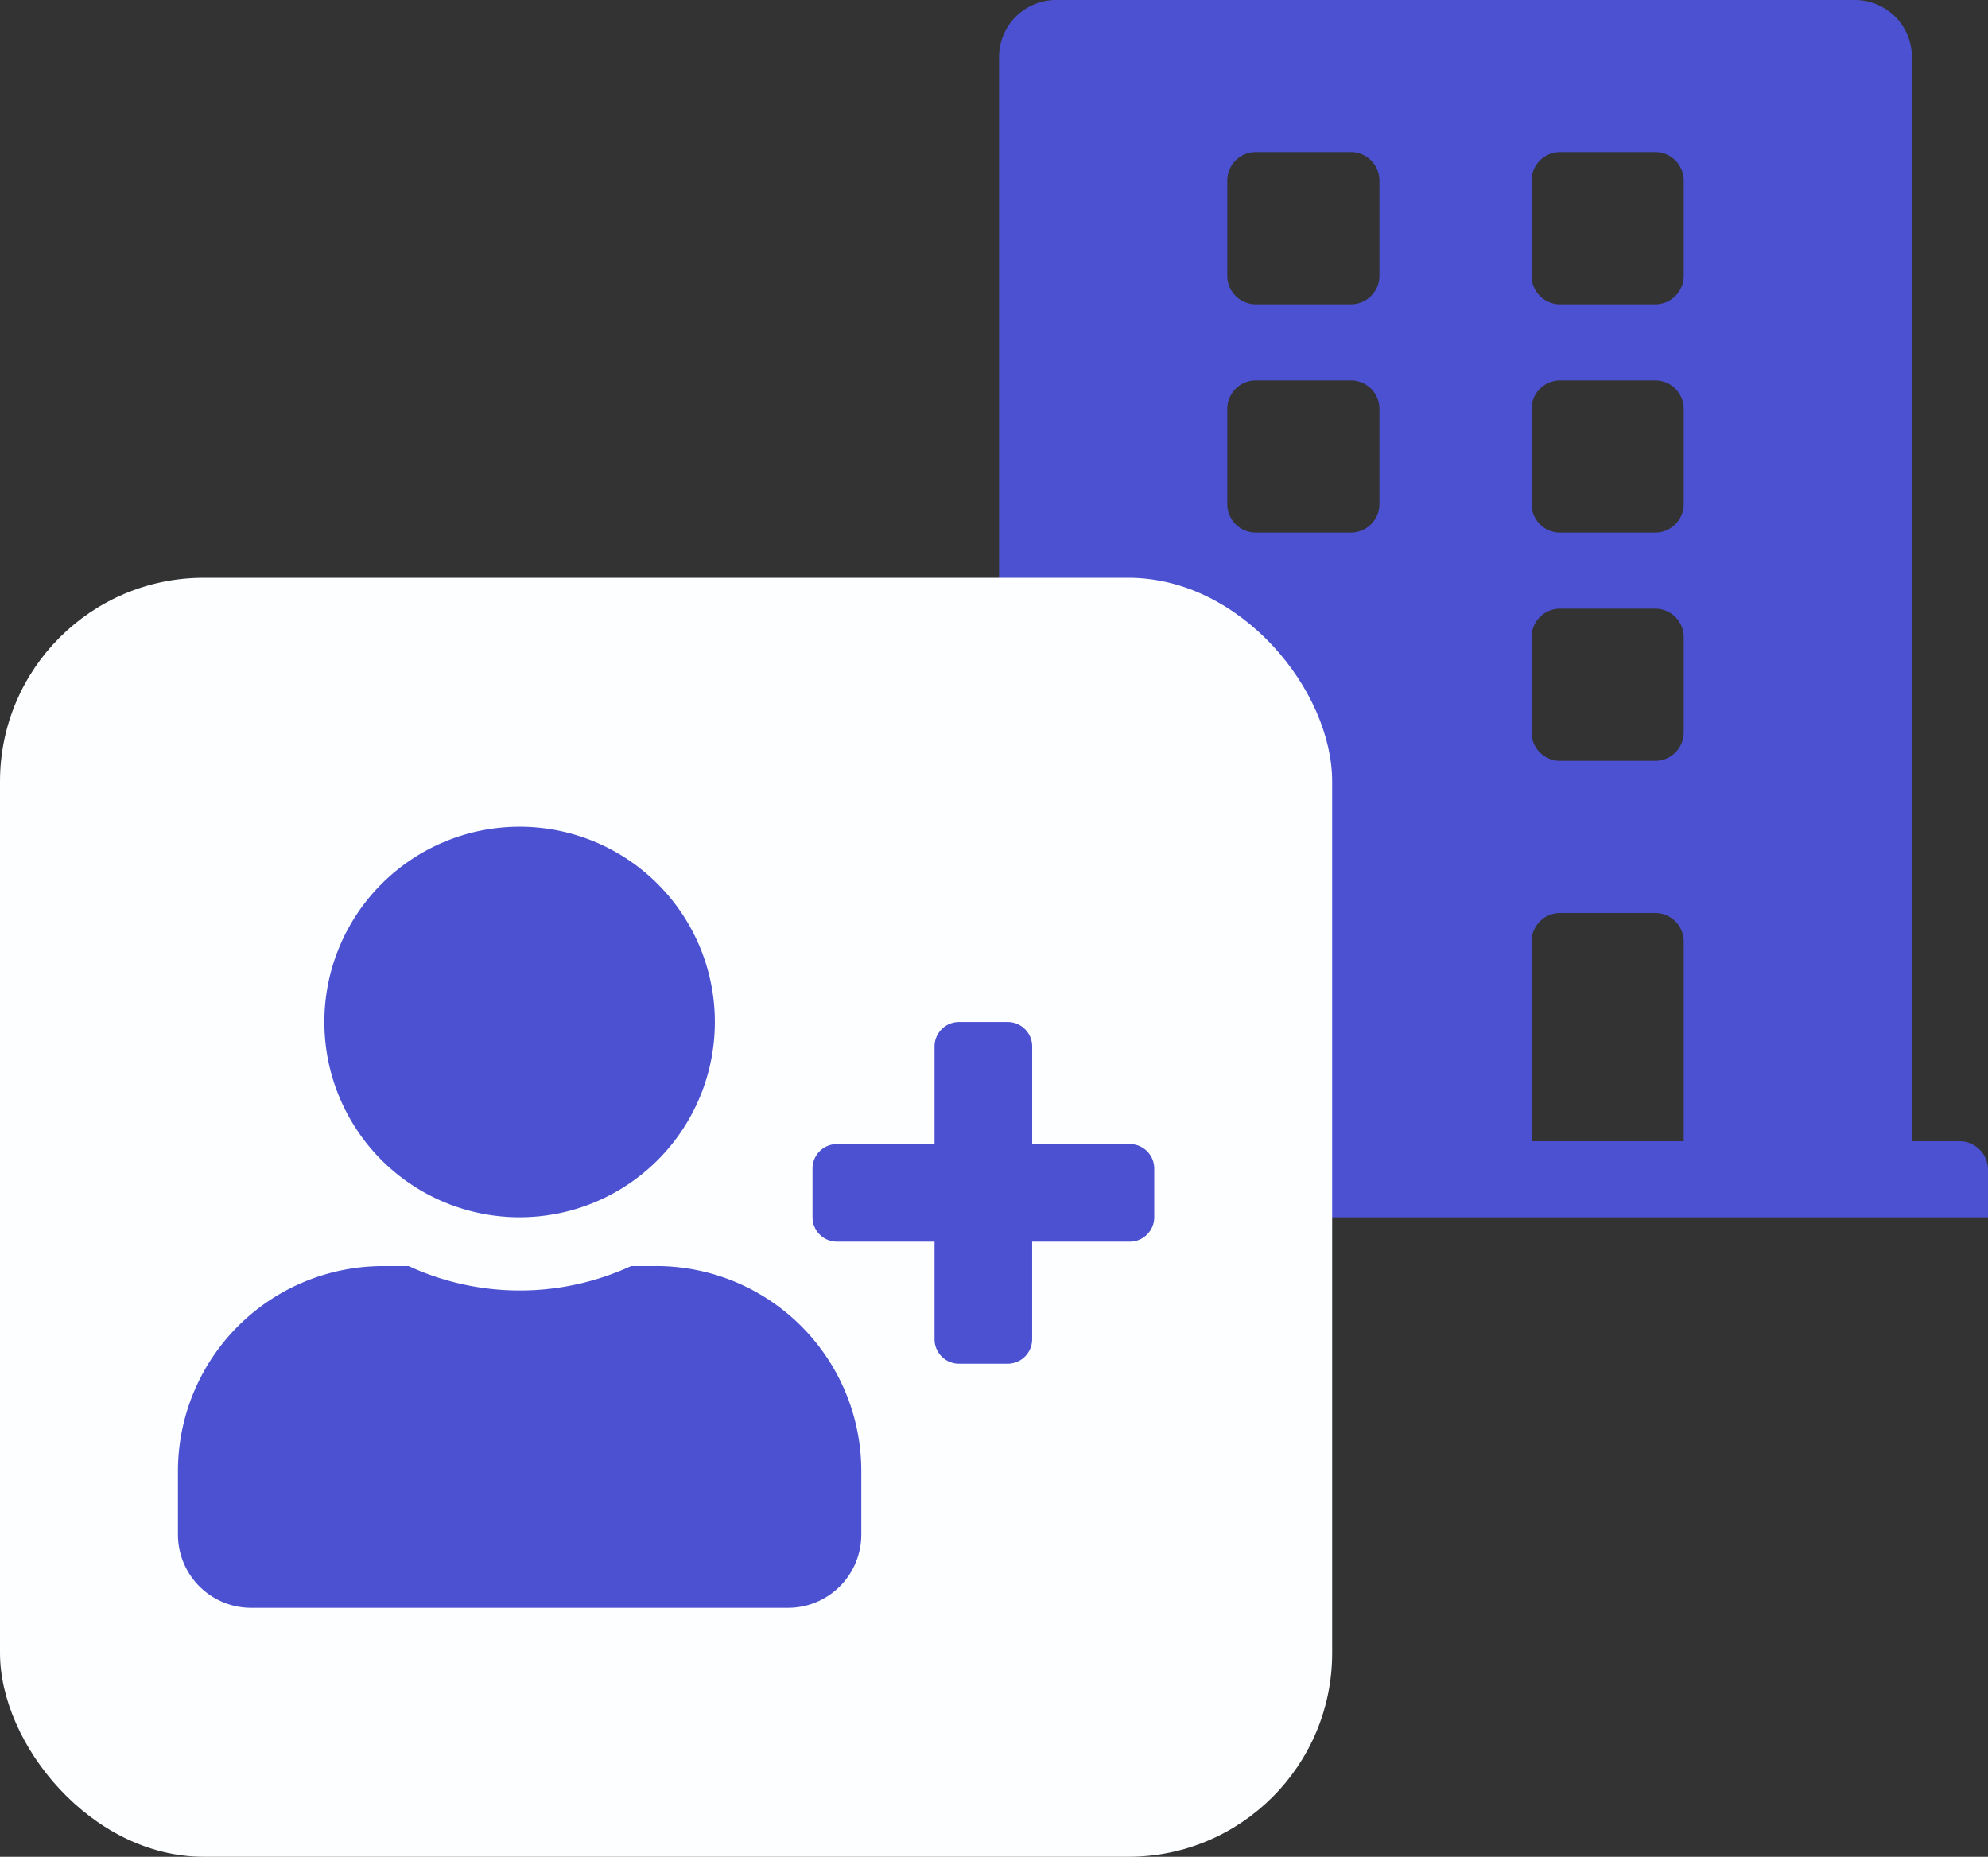<svg xmlns="http://www.w3.org/2000/svg" width="68.293" height="63.778" viewBox="0 0 68.293 63.778">
  <rect x="0" y="0" width="68.293" height="63.778" fill="#333333" stroke="none"/>
  <g id="Grupo_246" data-name="Grupo 246" transform="translate(-799 -1581.094)">
    <path id="Icon_awesome-building" data-name="Icon awesome-building" d="M35.606,39.2H33.972V1.96A1.96,1.96,0,0,0,32.012,0H4.573a1.96,1.96,0,0,0-1.96,1.96V39.2H.98a.98.98,0,0,0-.98.98v1.633H36.586V40.179A.98.98,0,0,0,35.606,39.2ZM10.453,6.206a.98.98,0,0,1,.98-.98H14.7a.98.98,0,0,1,.98.98V9.473a.98.98,0,0,1-.98.98H11.433a.98.98,0,0,1-.98-.98Zm0,7.84a.98.98,0,0,1,.98-.98H14.7a.98.98,0,0,1,.98.98v3.267a.98.98,0,0,1-.98.98H11.433a.98.98,0,0,1-.98-.98Zm.98,12.086a.98.98,0,0,1-.98-.98C10.453,21.345,10.892,20.906,11.433,26.133ZM26.133,39.2H20.906v-6.86a.98.98,0,0,1,.98-.98h3.267a.98.98,0,0,1,.98.98Zm0-14.046a.98.98,0,0,1-.98.98H21.886a.98.98,0,0,1-.98-.98V21.886a.98.98,0,0,1,.98-.98h3.267a.98.98,0,0,1,.98.98Zm0-7.84a.98.98,0,0,1-.98.98H21.886a.98.98,0,0,1-.98-.98V14.046a.98.98,0,0,1,.98-.98h3.267a.98.98,0,0,1,.98.98Zm0-7.84a.98.98,0,0,1-.98.98H21.886a.98.98,0,0,1-.98-.98V6.206a.98.98,0,0,1,.98-.98h3.267a.98.98,0,0,1,.98.98Z" transform="translate(830.707 1581.094)" fill="#4b51d0"/>
    <rect id="Rectángulo_181" data-name="Rectángulo 181" width="45.763" height="43.932" rx="7" transform="translate(799 1600.94)" fill="#fcfeff"/>
    <path id="Icon_awesome-user-plus" data-name="Icon awesome-user-plus" d="M32.7,10.9H29.345V7.546a.841.841,0,0,0-.838-.838H26.829a.841.841,0,0,0-.838.838V10.9H22.637a.841.841,0,0,0-.838.838v1.677a.841.841,0,0,0,.838.838h3.354v3.354a.841.841,0,0,0,.838.838h1.677a.841.841,0,0,0,.838-.838V14.253H32.7a.841.841,0,0,0,.838-.838V11.738A.841.841,0,0,0,32.7,10.9Zm-20.96,2.515A6.707,6.707,0,1,0,5.03,6.707,6.707,6.707,0,0,0,11.738,13.415Zm4.7,1.677h-.875a9.122,9.122,0,0,1-7.64,0H7.043A7.045,7.045,0,0,0,0,22.134v2.18a2.516,2.516,0,0,0,2.515,2.515H20.96a2.516,2.516,0,0,0,2.515-2.515v-2.18A7.045,7.045,0,0,0,16.433,15.091Z" transform="translate(805.113 1609.491)" fill="#4b51d0"/>
  </g>
</svg>
